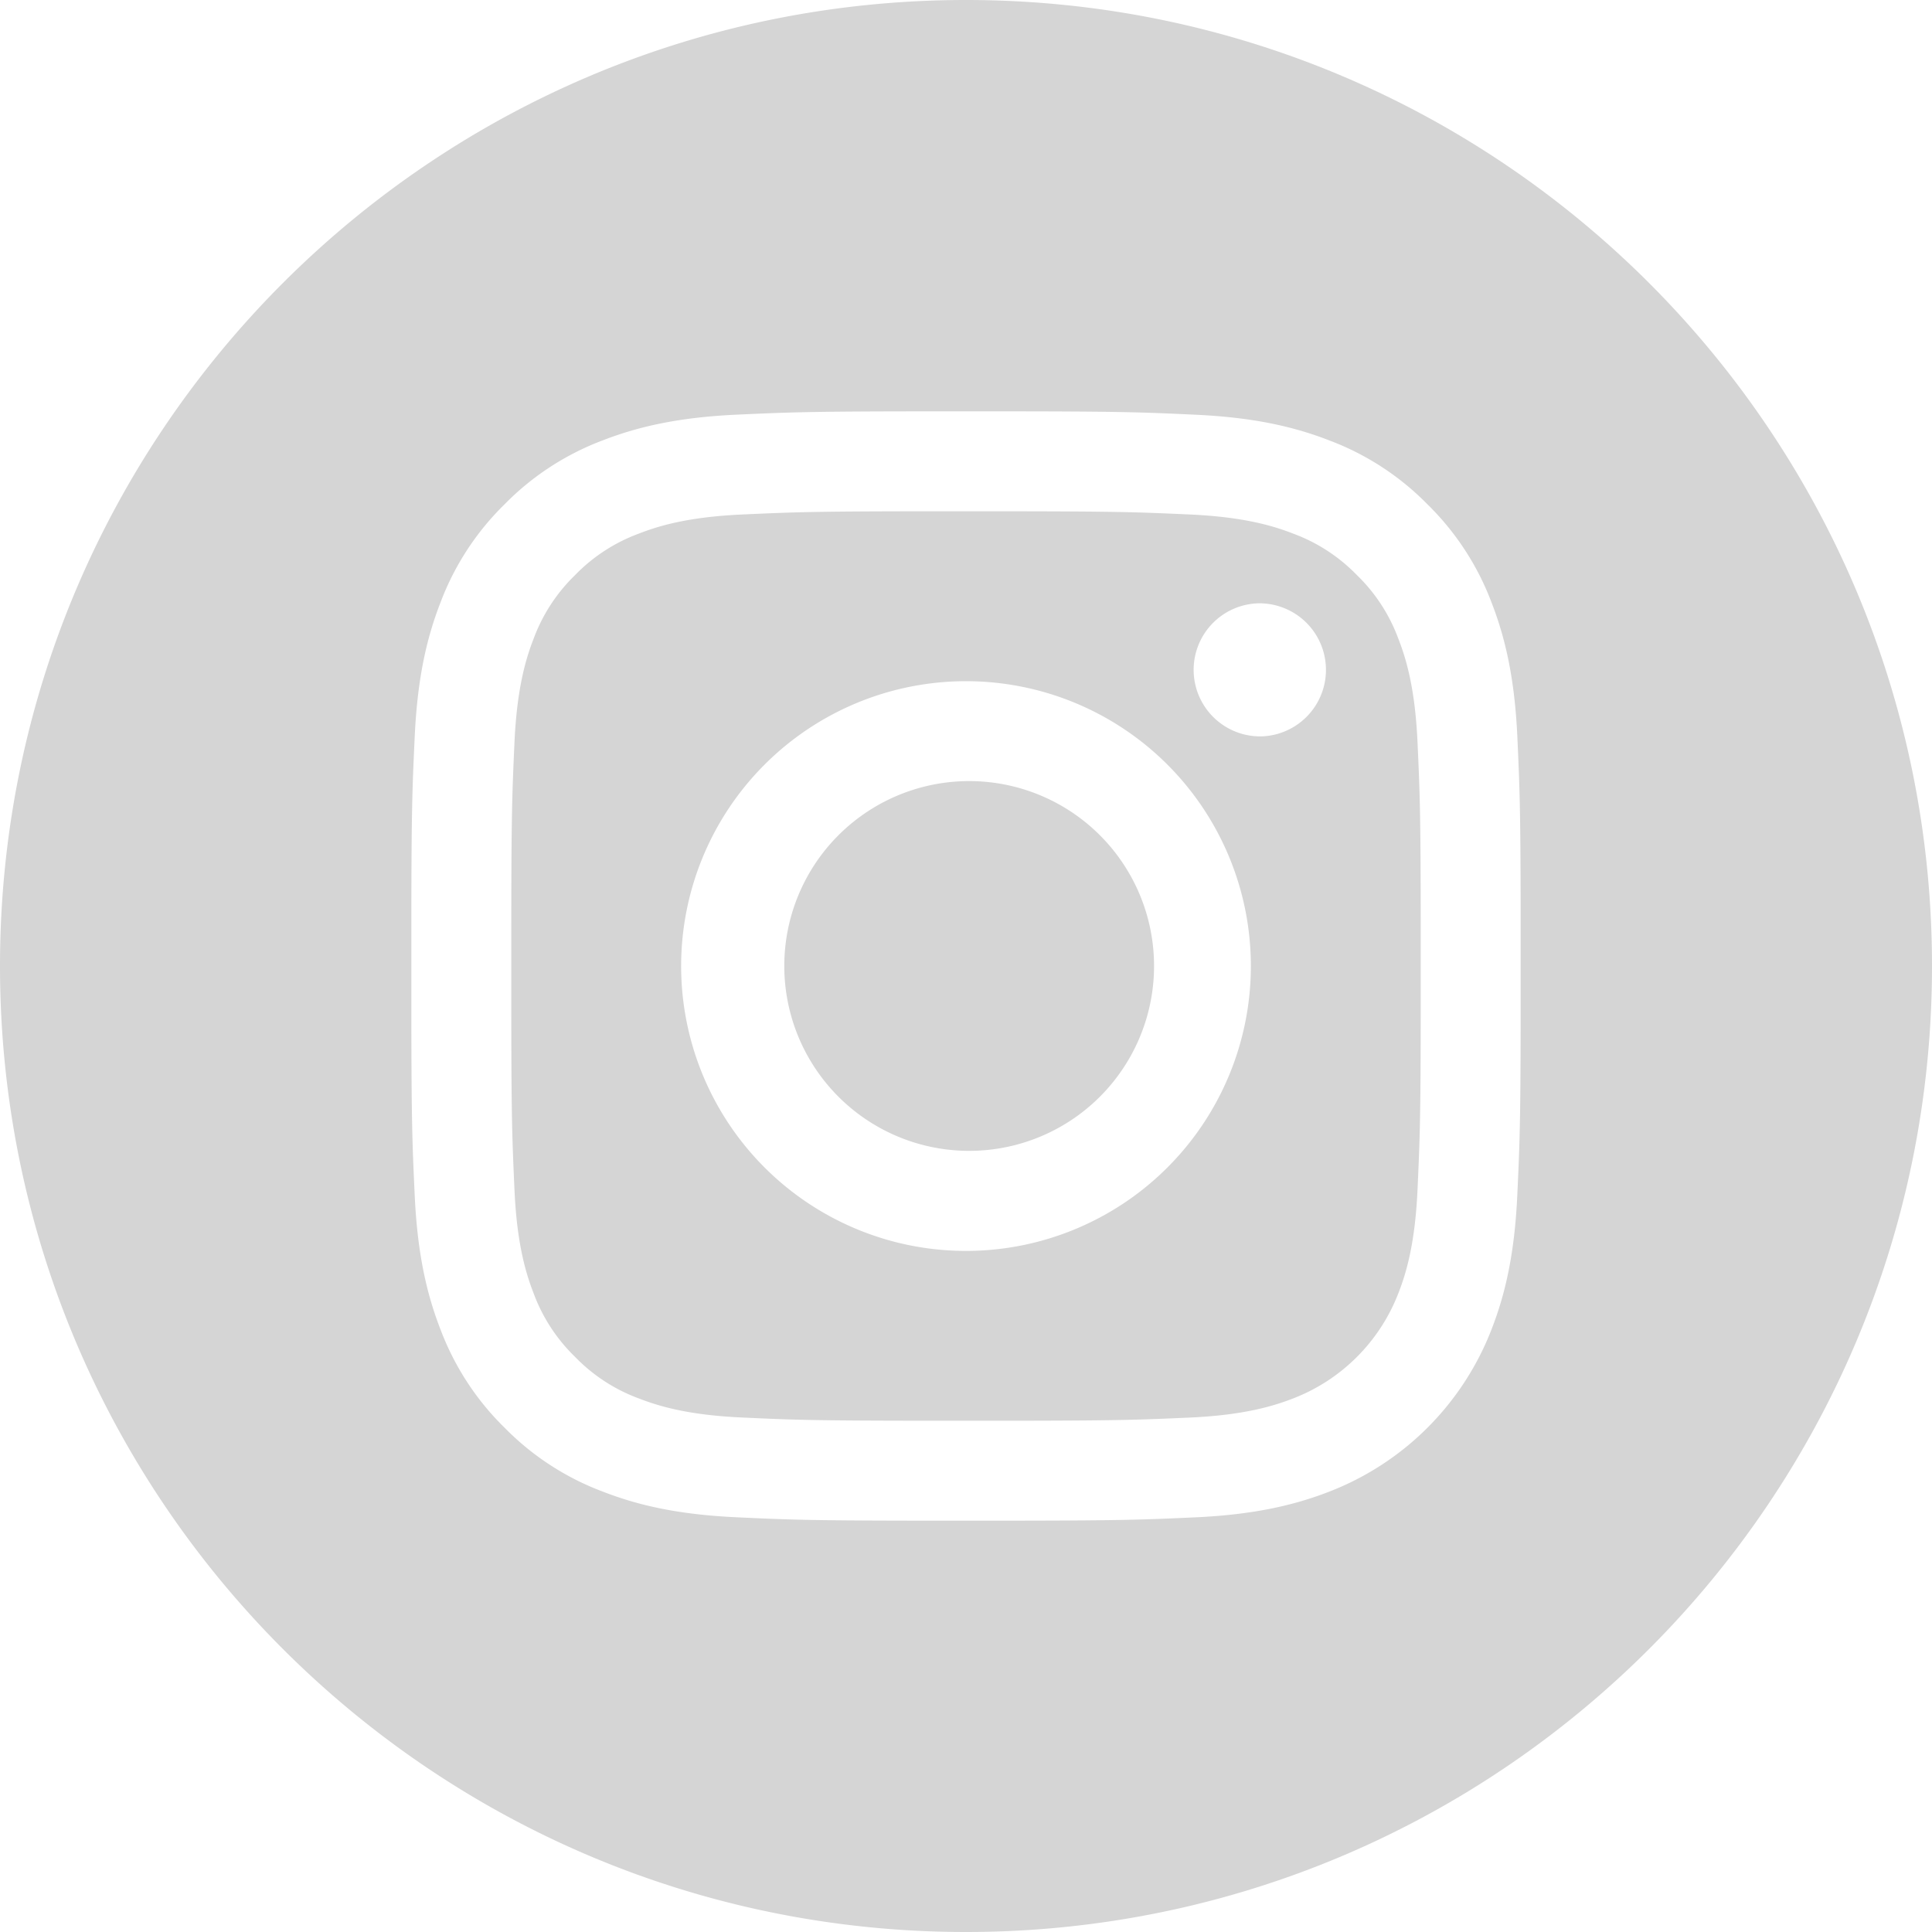 <svg xmlns="http://www.w3.org/2000/svg" width="36" height="36"><path fill="#D5D5D5" d="M18 0c9.94 0 18 8.06 18 18s-8.06 18-18 18S0 27.94 0 18 8.06 0 18 0zm1.062 7.665h-2.124c-1.86.003-2.255.018-3.2.061-1.1.05-1.85.225-2.508.48-.69.26-1.315.667-1.83 1.193a5.047 5.047 0 00-1.193 1.83c-.256.658-.43 1.41-.48 2.51-.044.944-.059 1.338-.062 3.199v2.124c.003 1.86.018 2.255.062 3.2.05 1.1.225 1.851.48 2.508.26.69.666 1.315 1.192 1.83a5.042 5.042 0 001.831 1.193c.657.256 1.409.43 2.509.48.945.044 1.338.059 3.2.062h2.123c1.861-.003 2.255-.018 3.2-.061 1.1-.05 1.851-.225 2.508-.48a5.287 5.287 0 003.023-3.024c.256-.657.43-1.408.48-2.509.044-.944.059-1.338.062-3.199v-2.124c-.003-1.86-.018-2.255-.061-3.2-.05-1.1-.225-1.85-.48-2.508a5.056 5.056 0 00-1.193-1.83 5.047 5.047 0 00-1.83-1.193c-.658-.256-1.41-.43-2.51-.48-.944-.044-1.338-.059-3.199-.062zm3.115 1.922c1.007.046 1.555.214 1.919.356.449.165.855.43 1.188.773.344.333.608.74.773 1.188.142.364.31.912.356 1.92.045.973.058 1.337.06 3.369v1.653c-.002 1.998-.016 2.364-.06 3.331-.046 1.008-.214 1.555-.356 1.919a3.424 3.424 0 01-1.961 1.962c-.364.141-.912.31-1.92.356-.933.042-1.307.056-3.133.059h-1.89c-1.997-.002-2.363-.015-3.33-.06-1.007-.045-1.555-.214-1.919-.355a3.186 3.186 0 01-1.188-.774 3.194 3.194 0 01-.774-1.188c-.141-.364-.31-.911-.355-1.919-.044-.968-.058-1.334-.06-3.338v-1.394c.001-2.255.014-2.61.06-3.621.046-1.008.214-1.556.355-1.92.166-.449.43-.855.774-1.188.333-.344.74-.608 1.188-.773.364-.142.912-.31 1.92-.356.967-.044 1.333-.058 3.337-.06h1.394c2.255.001 2.61.014 3.622.06zM18 12.693a5.308 5.308 0 100 10.616 5.308 5.308 0 000-10.616zm0 1.862a3.445 3.445 0 11.001 6.889A3.445 3.445 0 0118 14.555zm5.517-3.313a1.24 1.24 0 100 2.479 1.24 1.24 0 000-2.478z"/></svg>